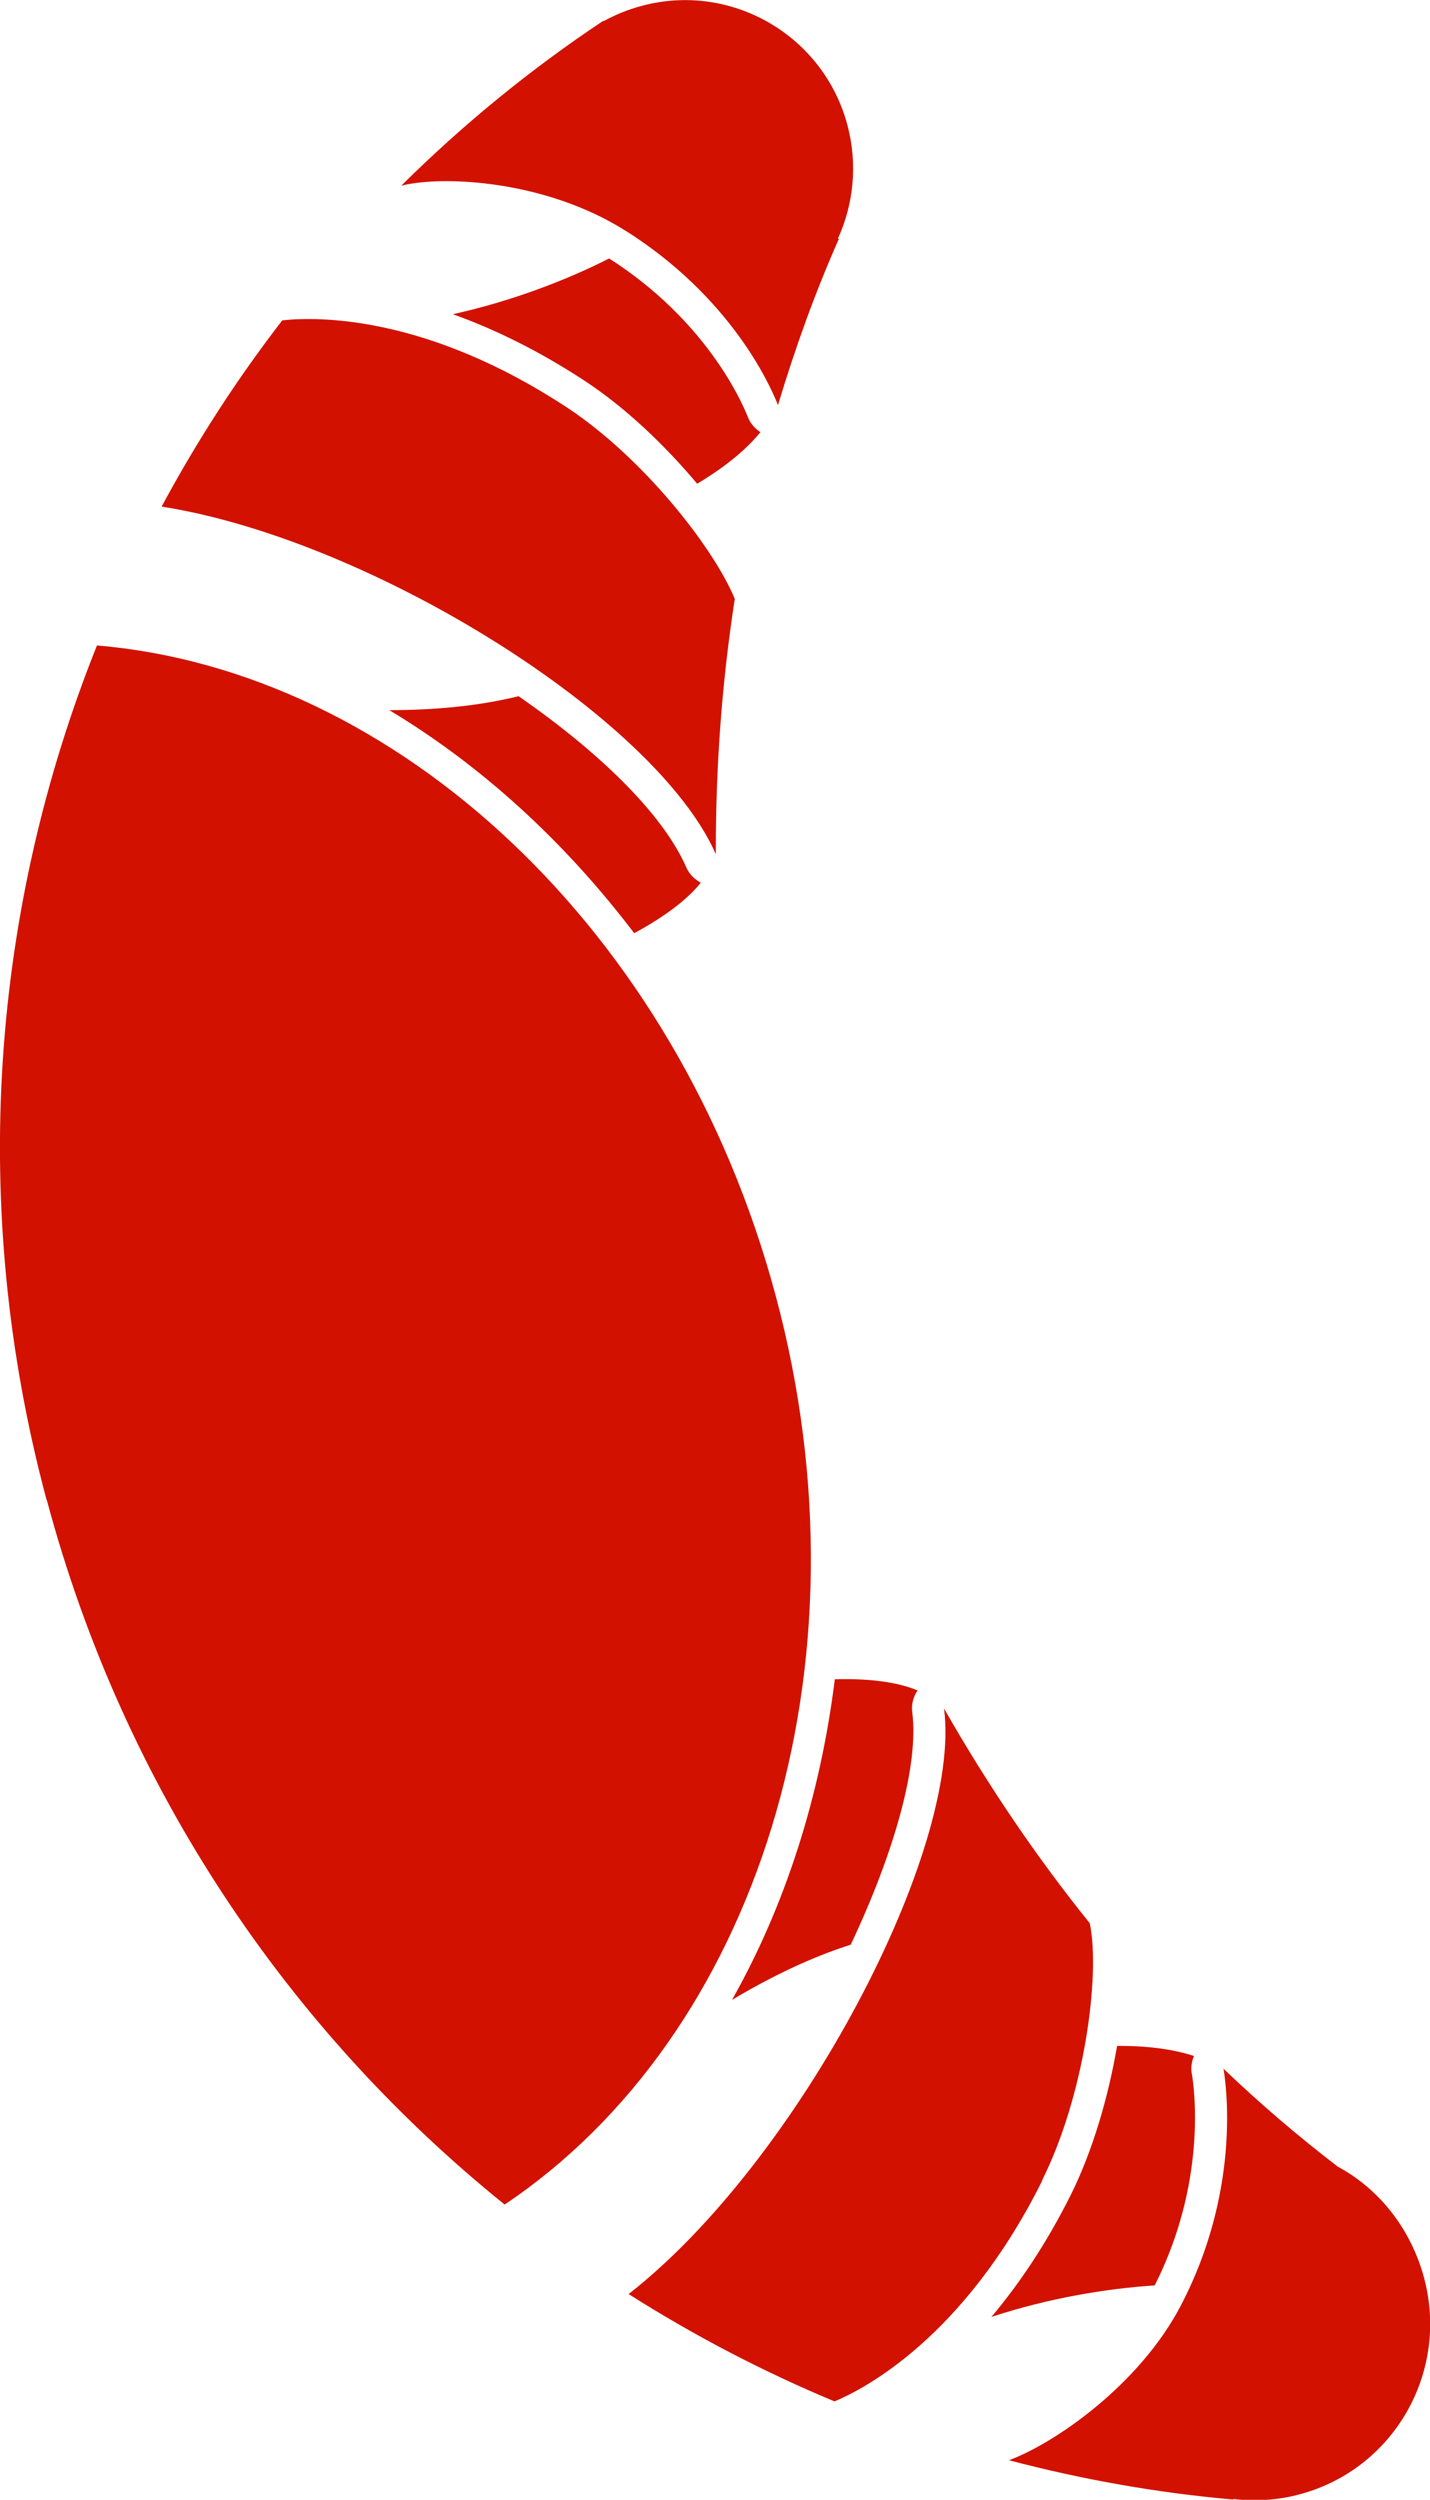 <?xml version="1.0" encoding="UTF-8"?><svg id="Ebene_1" xmlns="http://www.w3.org/2000/svg" viewBox="0 0 51.32 89.66"><defs><style>.cls-1{fill:#d21100;fill-rule:evenodd;}</style></defs><path class="cls-1" d="M30.53,69.75c1.57-3.32,2.45-6.44,2.21-8.33-.04-.29,.04-.57,.19-.79-.6-.25-1.53-.44-2.97-.4-.52,4.18-1.77,8.1-3.69,11.5,1.42-.85,2.87-1.54,4.26-1.98Z"/><path class="cls-1" d="M44.26,89.62s0,.02,0,.03c-2.74-.24-5.43-.72-8.05-1.41,1.63-.6,4.69-2.7,6.18-5.57,2.09-4.02,1.65-7.69,1.52-8.47,1.32,1.26,2.69,2.43,4.1,3.51-.01,.02,.01-.02,0,0,1.49,.8,2.63,2.24,3.1,4,.9,3.38-1.09,6.85-4.46,7.75-.8,.22-1.61,.26-2.39,.17m-6.86-11.41c-2.82,5.65-6.42,7.48-7.45,7.91-2.57-1.07-5.04-2.36-7.39-3.85,6.11-4.77,11.98-15.95,11.32-21,1.57,2.75,3.32,5.33,5.23,7.7,.39,1.88-.2,6.21-1.72,9.24M5.8,18.17c1.26-2.34,2.7-4.57,4.33-6.68,1.3-.14,5.2-.18,10.24,3.14,2.68,1.77,5.22,4.97,6,6.85-.46,2.97-.69,6.03-.68,9.16-2.14-4.89-12.37-11.29-19.89-12.47M22.47,8.29c-2.86-1.82-6.55-2.01-8.07-1.63,2.21-2.19,4.64-4.18,7.26-5.92,0,0,0,.02,0,.02,.42-.23,.88-.42,1.37-.55,3.21-.86,6.52,1.05,7.38,4.27,.38,1.42,.22,2.85-.34,4.08,.01,0,.02,0,.04,0-.85,1.91-1.57,3.91-2.19,5.97-.31-.79-1.72-3.88-5.46-6.25"/><path class="cls-1" d="M22.76,33.47c1.26-.68,1.98-1.3,2.39-1.81-.22-.12-.41-.3-.52-.55-.84-1.92-3.13-4.14-6.02-6.14-1.41,.35-3,.5-4.64,.5,3.3,1.98,6.29,4.71,8.79,8Z"/><path class="cls-1" d="M1.67,53.79c-2.83-10.56-1.96-21.23,1.81-30.64,10.7,.9,20.82,10.13,24.36,23.33,3.58,13.35-.71,26.55-9.73,32.59-7.74-6.24-13.66-14.92-16.43-25.27"/><path class="cls-1" d="M21,13.67c1.46,.96,2.87,2.31,4.02,3.68,1.14-.68,1.85-1.33,2.27-1.85-.2-.13-.36-.31-.45-.54-.22-.56-1.5-3.47-4.98-5.69-1.49,.76-3.48,1.53-5.61,2,1.43,.51,3.03,1.27,4.75,2.4Z"/><path class="cls-1" d="M42.77,74.37c-.04-.22,0-.44,.08-.63-.62-.2-1.51-.37-2.76-.36-.31,1.81-.87,3.75-1.66,5.34-.9,1.8-1.89,3.24-2.85,4.38,2.06-.68,4.16-1.02,5.86-1.13,1.85-3.66,1.44-6.97,1.33-7.61Z"/></svg>